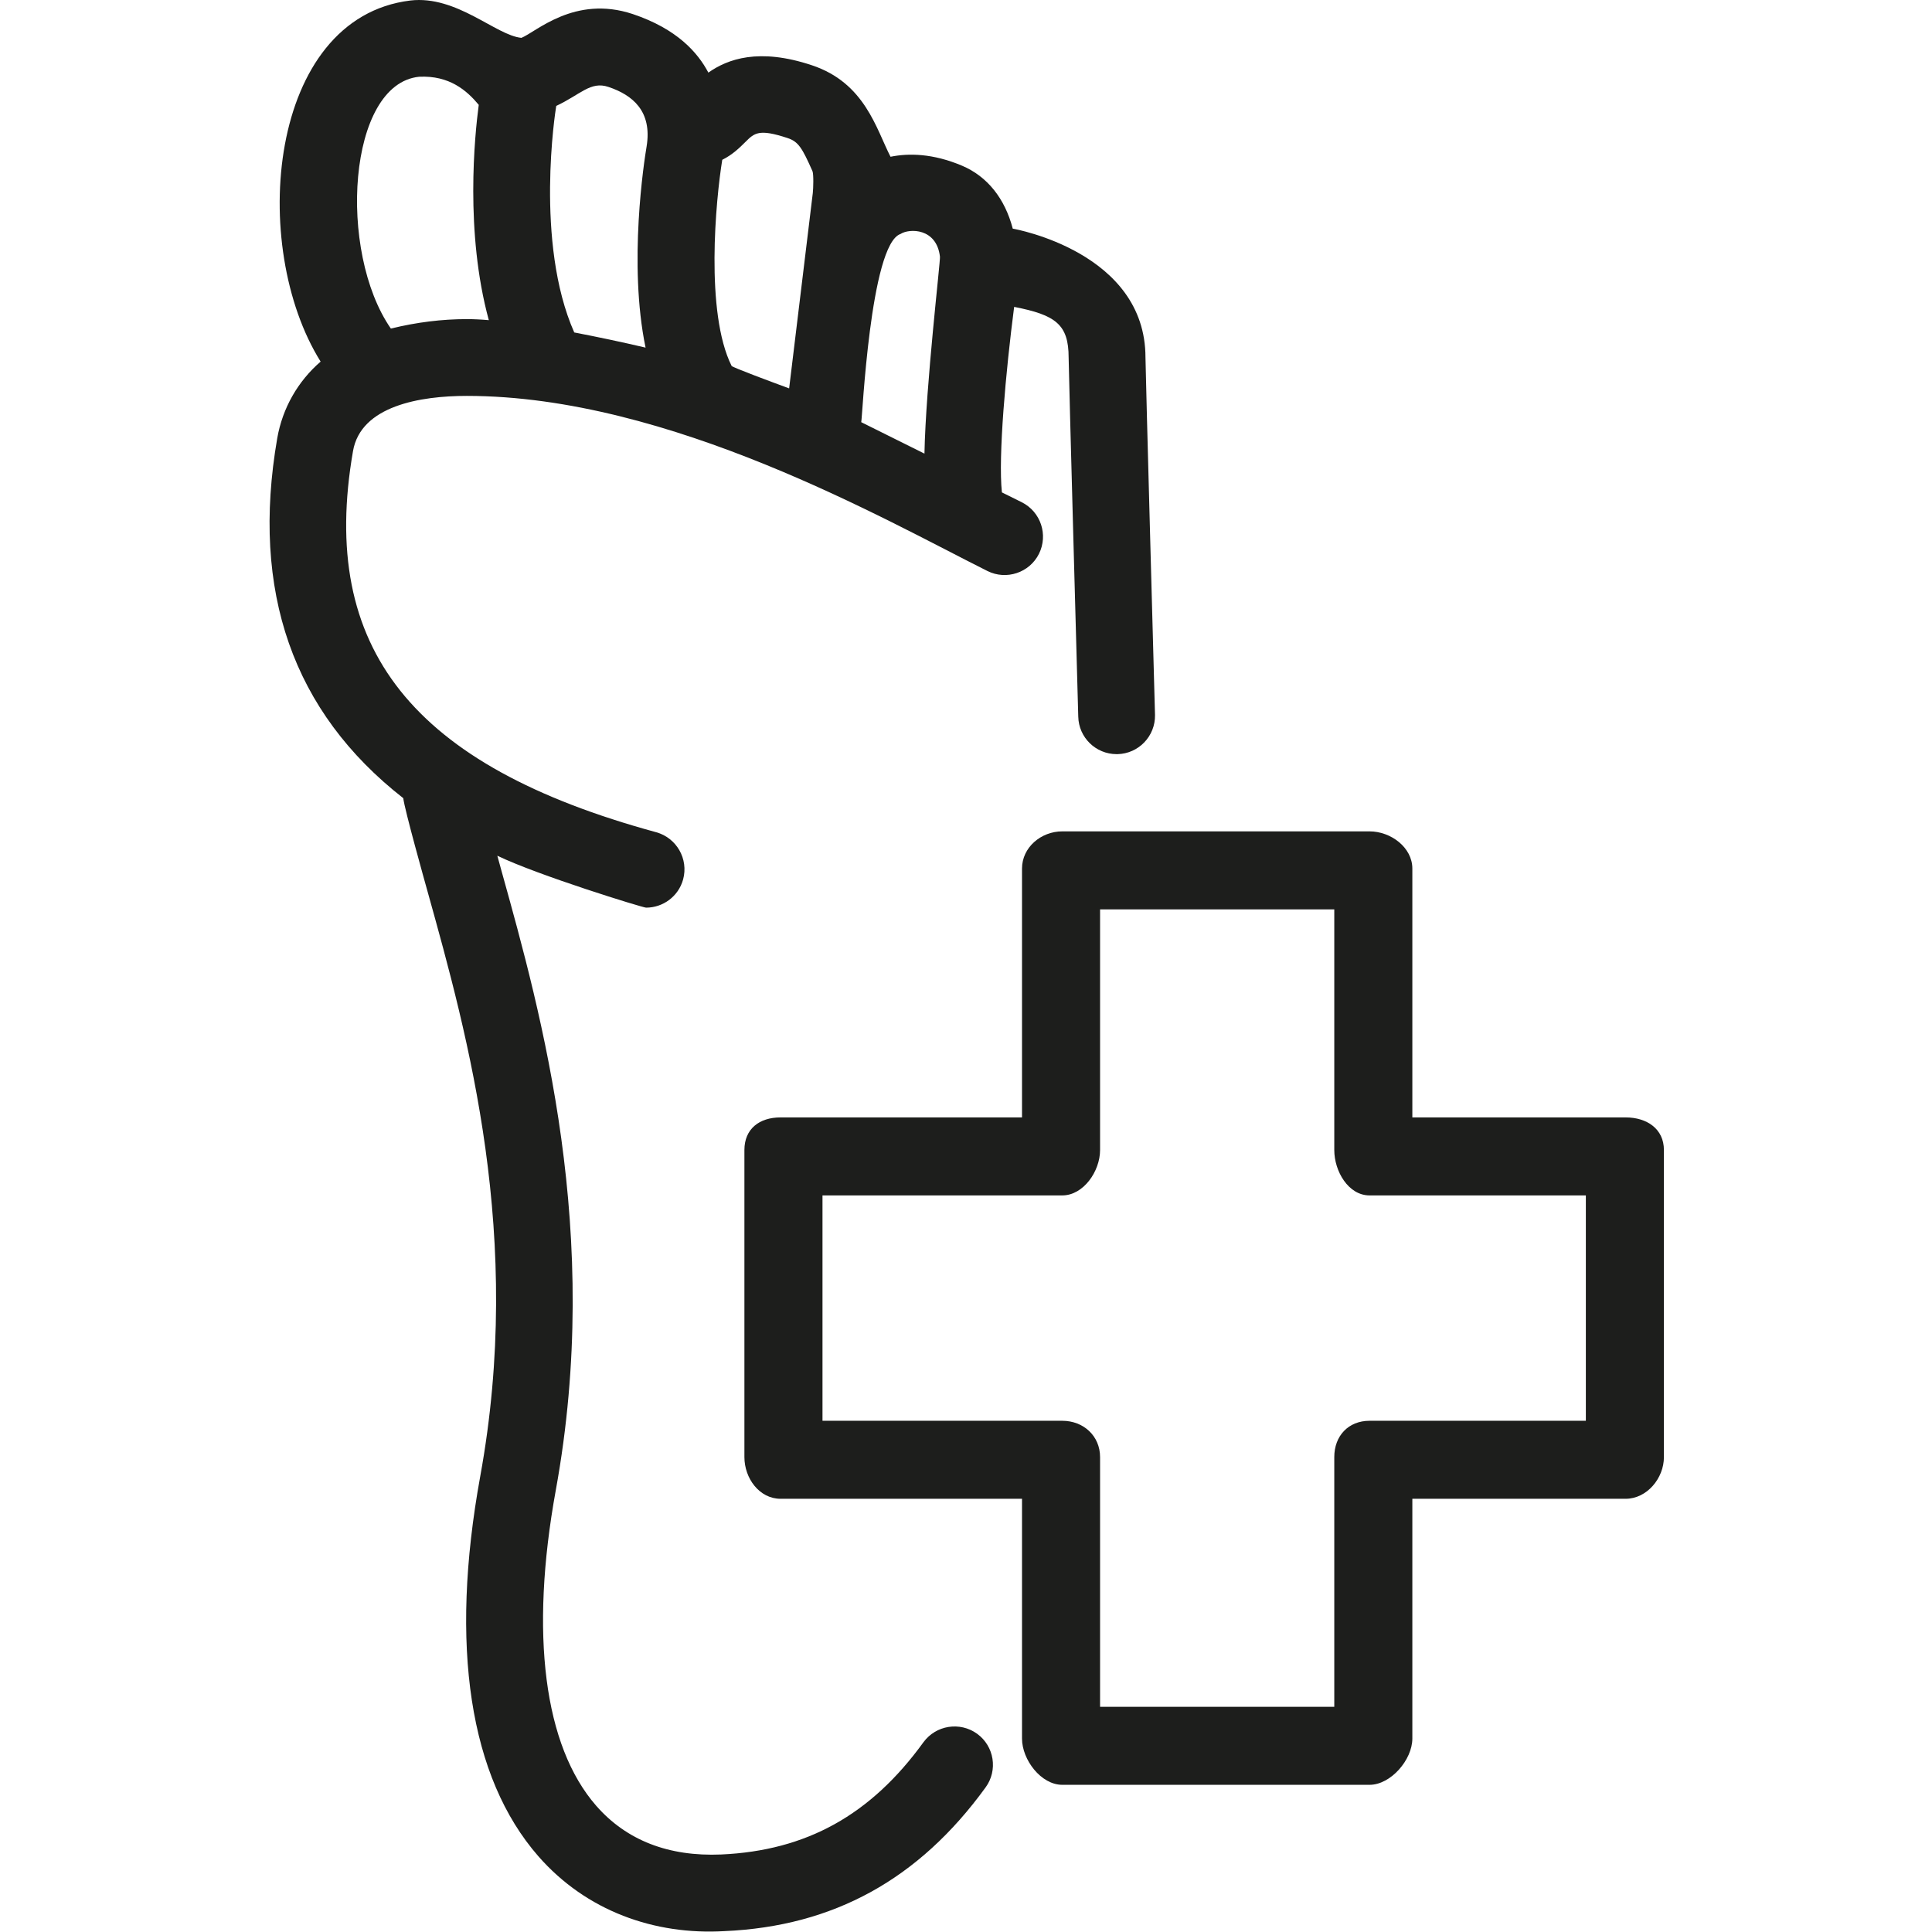 <?xml version="1.0" encoding="UTF-8"?> <svg xmlns="http://www.w3.org/2000/svg" xmlns:xlink="http://www.w3.org/1999/xlink" width="512" zoomAndPan="magnify" viewBox="0 0 384 384" height="512" preserveAspectRatio="xMidYMid meet" version="1.0"><defs><clipPath id="07d4da1a1d"><path d="M 53.578 0 L 230 0 L 230 383.918 L 53.578 383.918 Z M 53.578 0 " clip-rule="nonzero"></path></clipPath><clipPath id="8c983e122f"><path d="M 147 165 L 330.711 165 L 330.711 354.887 L 147 354.887 Z M 147 165 " clip-rule="nonzero"></path></clipPath></defs><g clip-path="url(#07d4da1a1d)"><path fill="#1d1e1c" d="M 183.742 90.16 L 171.176 83.91 C 171.395 83.359 172.945 48.559 178.98 46.508 C 180.711 45.371 186.164 45.277 186.824 51.023 C 186.934 51.863 184.004 76.566 183.742 90.16 Z M 161.551 38.359 L 156.848 77.195 C 153.742 76.055 145.566 73.023 145.414 72.73 C 140.121 62.133 142.262 39.703 143.555 31.762 C 145.621 30.746 147.082 29.281 148.141 28.23 C 149.934 26.441 150.828 25.547 156.531 27.438 C 158.688 28.145 159.434 29.402 161.484 34.016 C 161.738 34.602 161.656 37.465 161.551 38.359 Z M 128.516 29.125 C 128.051 31.863 124.844 52.402 128.312 69.09 C 123.539 67.973 118.711 66.957 114.137 66.078 C 106.223 48.215 110.445 21.734 110.5 21.441 C 110.52 21.305 110.531 21.184 110.555 21.051 C 115.383 18.797 117.375 16.082 120.918 17.273 C 125.707 18.871 129.672 22.078 128.516 29.125 Z M 92.773 63.426 C 87.883 63.426 82.824 64.043 77.688 65.305 C 67.074 50.008 69.074 16.688 83.312 15.254 C 89.324 14.965 92.773 17.98 95.156 20.84 C 94.348 26.906 92.383 46.145 97.156 63.633 C 95.535 63.492 94.066 63.426 92.773 63.426 Z M 227.672 71.055 C 227.672 50.16 201.758 45.523 201.293 45.445 C 199.723 39.43 196.223 35.055 191.211 32.934 C 185.41 30.484 180.621 30.418 177 31.156 C 174.164 25.66 171.934 16.473 161.359 12.969 C 150.828 9.453 144.605 11.742 140.793 14.434 C 138.691 10.449 134.582 5.746 125.742 2.785 C 114.219 -1.035 106.531 6.367 103.637 7.523 C 98.57 7.051 90.781 -0.984 81.555 0.102 C 53.191 3.559 49.395 48.969 63.727 71.871 C 59.242 75.746 56.156 81.07 55.105 87.098 C 49.832 117.57 58.223 141.5 80.152 158.641 C 80.395 160.848 84.484 175.418 84.969 177.148 C 93.055 206.156 104.109 245.883 95.445 293.465 C 89.312 327.18 93.312 353.266 106.996 368.938 C 116.539 379.844 130.105 384.648 144.02 383.824 C 165.672 382.875 182.656 373.52 195.898 355.254 C 198.375 351.852 197.621 347.074 194.207 344.598 C 190.793 342.133 186.02 342.887 183.531 346.297 C 173.055 360.754 160.277 367.832 143.344 368.594 C 132.898 369.039 124.52 365.789 118.5 358.91 C 108.121 347.027 105.273 324.766 110.465 296.203 C 119.762 245.176 107.672 201.777 99.668 173.062 C 99.398 172.047 99.117 171.043 98.848 170.082 C 106.949 173.992 127.762 180.402 128.414 180.402 C 131.773 180.402 134.848 178.176 135.777 174.785 C 136.879 170.719 134.48 166.535 130.414 165.41 C 81.949 152.199 63.363 128.855 70.156 89.695 C 71.691 80.641 83.586 78.688 92.773 78.688 C 133.129 78.688 176.164 103.453 196.262 113.492 C 200.02 115.371 204.621 113.836 206.5 110.082 C 208.379 106.305 206.863 101.723 203.082 99.824 L 199.137 97.867 C 198.375 90.734 199.91 73.781 201.57 60.996 C 209.777 62.598 212.398 64.461 212.398 71.055 C 212.398 73.297 214.312 142.43 214.312 142.43 C 214.398 146.582 217.793 149.891 221.934 149.891 L 222.102 149.891 C 226.312 149.805 229.652 146.305 229.566 142.105 C 229.566 142.105 227.672 73.23 227.672 71.055 " fill-opacity="1" fill-rule="nonzero"></path></g><g clip-path="url(#8c983e122f)"><path fill="#1d1e1c" d="M 218.648 339.238 L 265.199 339.238 L 265.199 289.609 C 265.199 285.398 267.996 282.391 272.211 282.391 L 315.199 282.391 L 315.199 237.598 L 272.211 237.598 C 267.996 237.598 265.199 232.793 265.199 228.578 L 265.199 180.746 L 218.648 180.746 L 218.648 228.578 C 218.648 232.793 215.348 237.598 211.133 237.598 L 163.477 237.598 L 163.477 282.391 L 211.133 282.391 C 215.348 282.391 218.648 285.398 218.648 289.609 Z M 272.211 354.746 L 211.133 354.746 C 206.914 354.746 203.133 349.766 203.133 345.551 L 203.133 297.895 L 155.145 297.895 C 150.93 297.895 147.957 293.824 147.957 289.609 L 147.957 228.578 C 147.957 224.367 150.93 222.094 155.145 222.094 L 203.133 222.094 L 203.133 172.637 C 203.133 168.426 206.914 165.242 211.133 165.242 L 272.211 165.242 C 276.426 165.242 280.715 168.426 280.715 172.637 L 280.715 222.094 L 323.105 222.094 C 327.328 222.094 330.715 224.367 330.715 228.578 L 330.715 289.609 C 330.715 293.824 327.328 297.895 323.105 297.895 L 280.715 297.895 L 280.715 345.551 C 280.715 349.766 276.426 354.746 272.211 354.746 " fill-opacity="1" fill-rule="nonzero"></path></g></svg> 